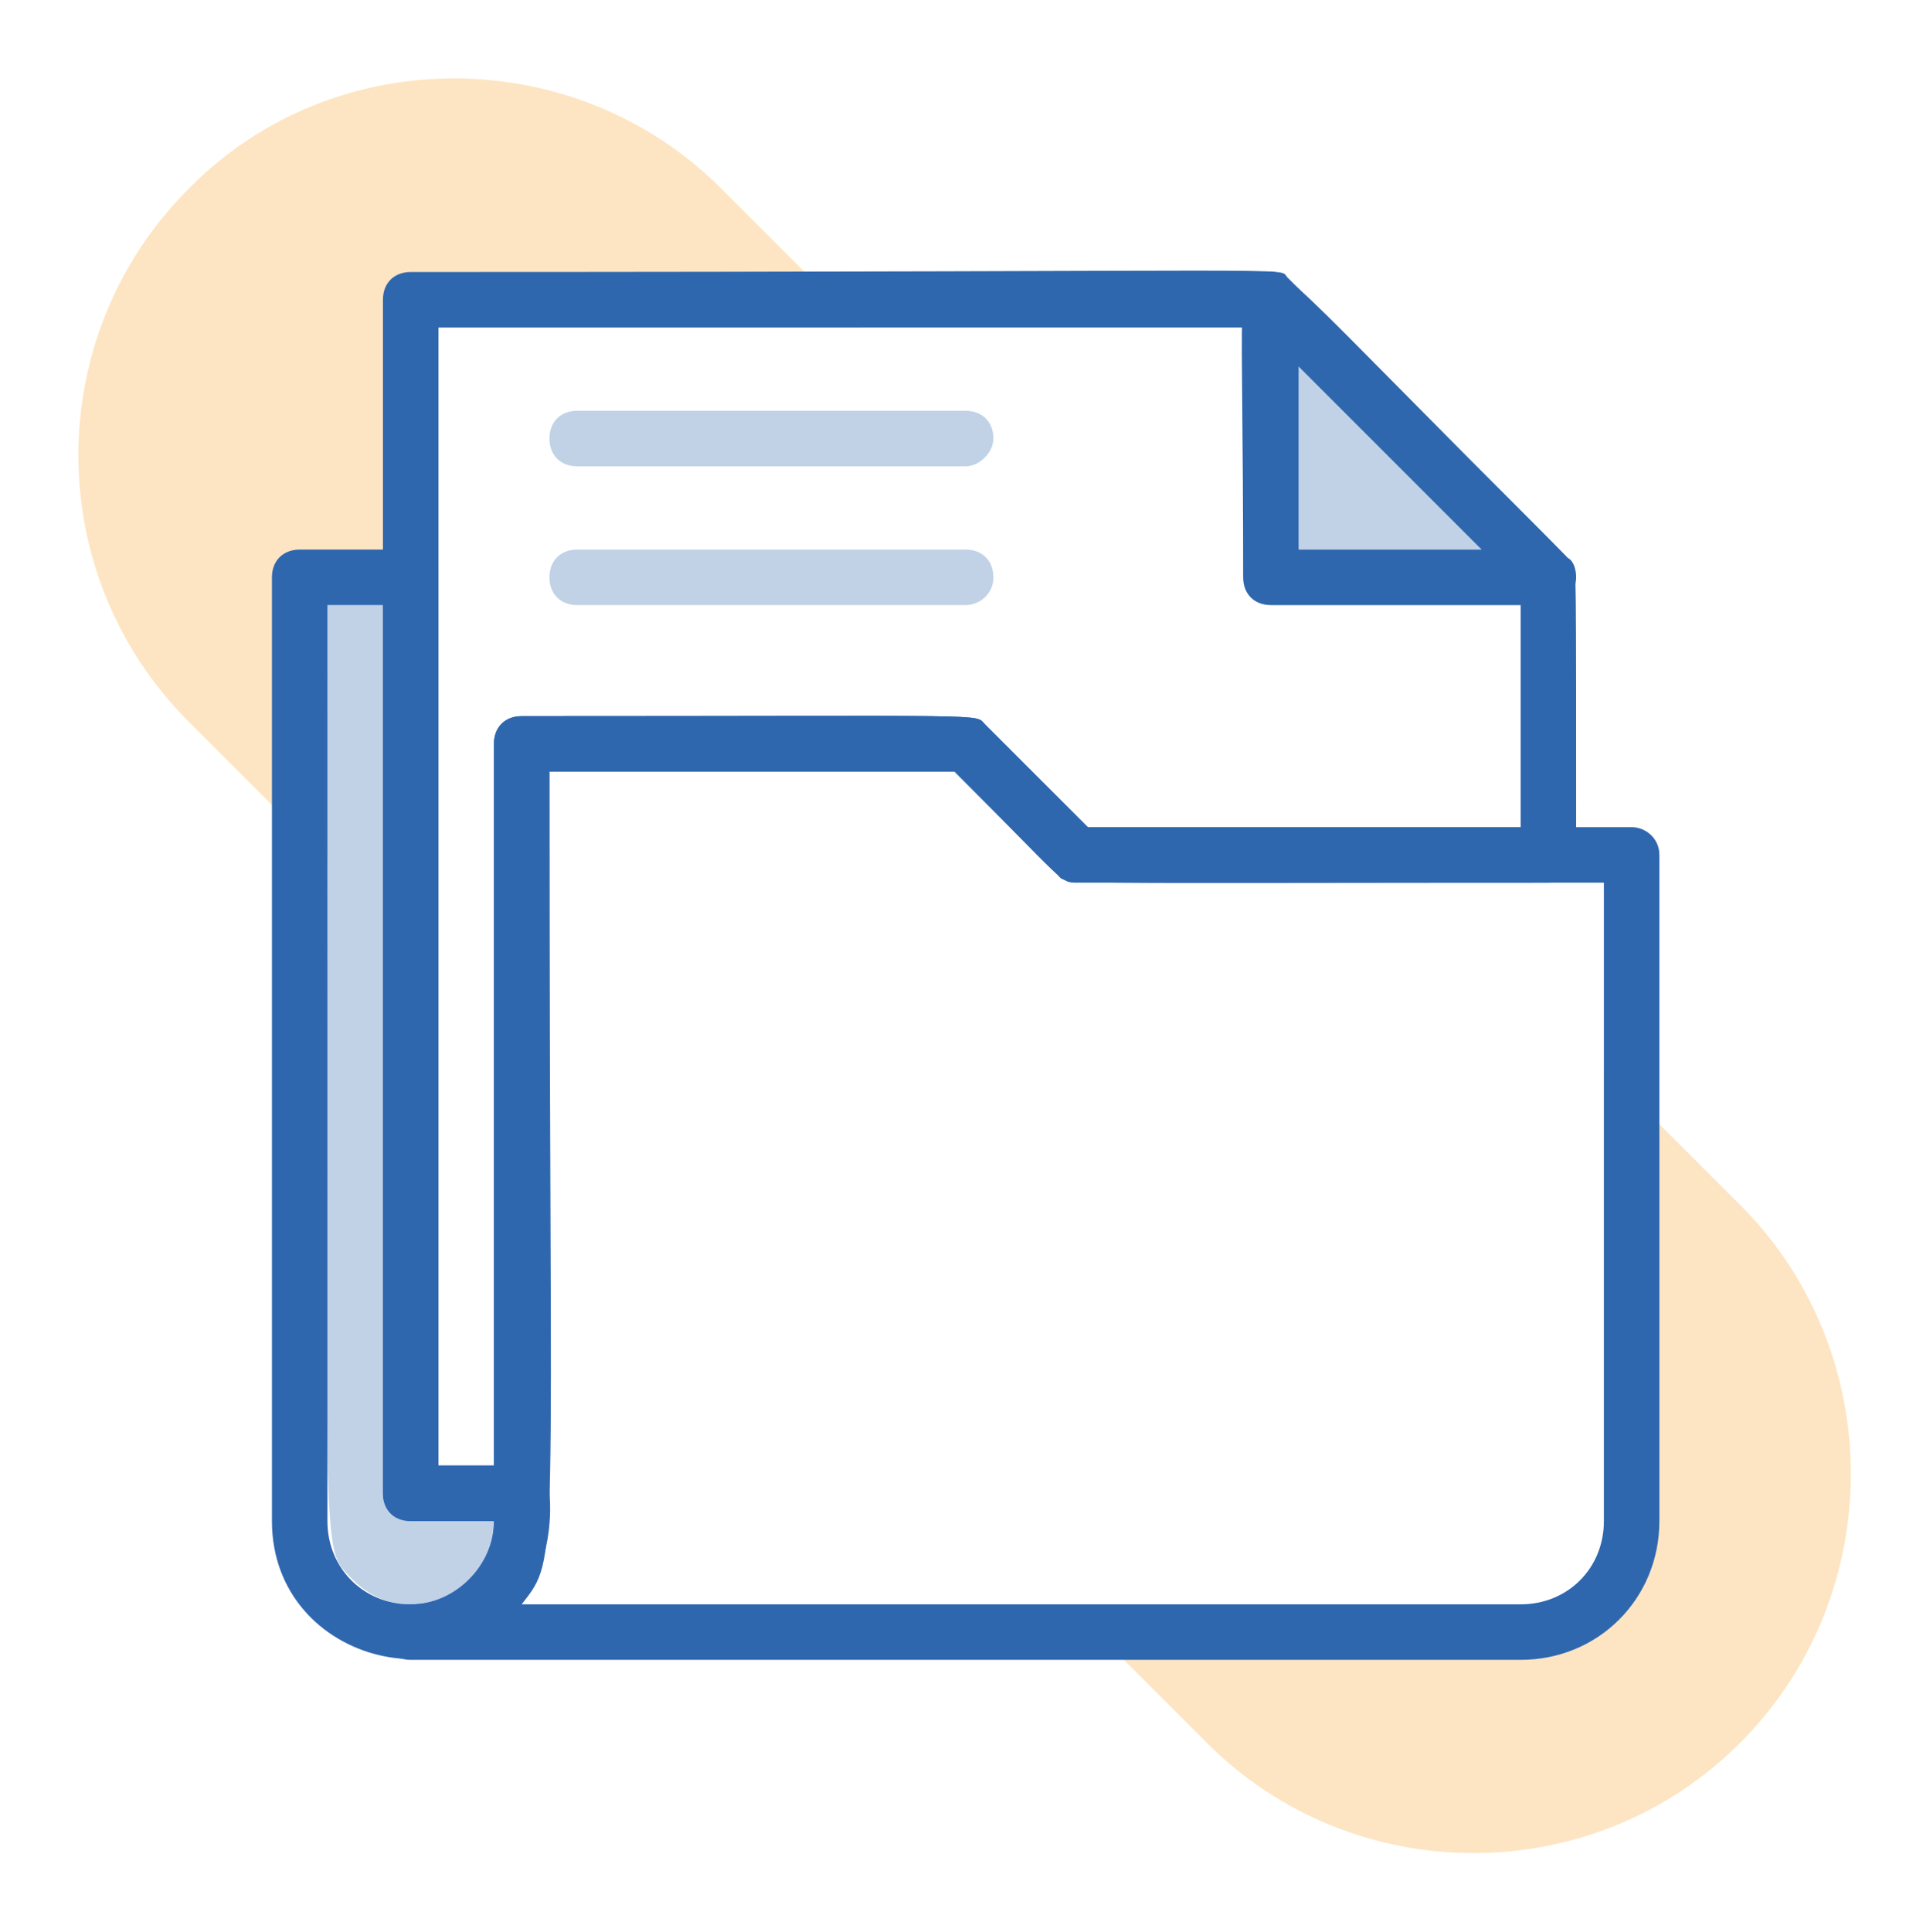 <?xml version="1.0" encoding="UTF-8"?> <!-- Generator: Adobe Illustrator 26.0.2, SVG Export Plug-In . SVG Version: 6.00 Build 0) --> <svg xmlns="http://www.w3.org/2000/svg" xmlns:xlink="http://www.w3.org/1999/xlink" version="1.1" id="Calque_1" x="0px" y="0px" viewBox="0 0 69.3 69.6" style="enable-background:new 0 0 69.3 69.6;" xml:space="preserve"> <style type="text/css"> .st0{opacity:0.3;fill:#F7A738;enable-background:new ;} .st1{fill:#2F67AF;} .st2{opacity:0.3;fill:#2F67AF;enable-background:new ;} .st3{opacity:0.3;} </style> <g id="Groupe_91-2"> <path id="Tracé_115" class="st0" d="M62.8,43.5l-5-5v20.3H39.5l4,4c5.3,5.3,14,5.3,19.3-0.1C68,57.4,68,48.8,62.8,43.5z"></path> </g> <path id="Tracé_116" class="st0" d="M11.8,20.8h4v-9H31l-5-5C20.7,1.5,12,1.5,6.8,6.8c-5.3,5.3-5.3,13.9,0,19.2l5,5V20.8z"></path> <path id="Tracé_117" class="st1" d="M18.8,52.8h-3v-32c0-0.6-0.4-1-1-1h-4c-0.6,0-1,0.4-1,1v34c0,5.2,7.1,6.9,9.4,2.3 c0.5-1,0.7-2.2,0.6-3.3C19.8,53.2,19.3,52.8,18.8,52.8z M14.8,57.8c-1.7,0-3-1.3-3-3c0,0,0,0,0,0v-33h2v32c0,0.6,0.4,1,1,1h3 C17.8,56.4,16.4,57.8,14.8,57.8z"></path> <path id="Tracé_118" class="st2" d="M17.8,54.8c0,1.7-1.4,3-3,3c-0.8,0-1.5-0.3-2.1-0.9c-1.2-1.3-0.9,0.6-0.9-35.1h2v32 c0,0.6,0.4,1,1,1H17.8z"></path> <g id="Groupe_93"> <g id="Groupe_92"> <path id="Tracé_119" class="st1" d="M58.8,29.8H39.2l-3.7-3.7c-0.4-0.4,0.7-0.3-16.7-0.3c-0.6,0-1,0.4-1,1v28c0,1.7-1.3,3-3,3 c-0.6,0-1,0.4-1,1s0.4,1,1,1h40c2.8,0,5-2.2,5-5v-24C59.8,30.2,59.3,29.8,58.8,29.8z M57.8,54.8c0,1.7-1.3,3-3,3h-36 c1.4-1.8,1-1,1-30h14.6l3.7,3.7c0.4,0.4-1,0.3,19.7,0.3V54.8z"></path> </g> </g> <g id="Groupe_95"> <g id="Groupe_94"> <path id="Tracé_120" class="st1" d="M56.7,20.5c-0.1-0.4,0.7,0.5-10.3-10.5C46,9.6,48.3,9.8,14.8,9.8c-0.6,0-1,0.4-1,1v43 c0,0.6,0.4,1,1,1h4c0.6,0,1-0.4,1-1v-26h14.6c4,4,3.8,4,4.4,4h17c0.6,0,1-0.4,1-1C56.8,20.1,56.8,20.7,56.7,20.5z M54.8,29.8H39.2 l-3.7-3.7c-0.4-0.4,0.7-0.3-16.7-0.3c-0.6,0-1,0.4-1,1v26h-2v-41h29.6l9.4,9.4V29.8z"></path> </g> </g> <path id="Tracé_121" class="st1" d="M56.5,20.1C45.9,9.5,46.3,9.5,45.4,9.9c-0.9,0.3-0.6,0.2-0.6,10.9c0,0.6,0.4,1,1,1h10 c0.6,0,1-0.5,1-1C56.8,20.5,56.7,20.2,56.5,20.1z M46.8,19.8v-6.6l6.6,6.6H46.8z"></path> <path id="Tracé_122" class="st2" d="M53.4,19.8h-6.6v-6.6L53.4,19.8z"></path> <g id="Groupe_97" class="st3"> <g id="Groupe_96"> <path id="Tracé_123" class="st1" d="M34.8,16.8h-14c-0.6,0-1-0.4-1-1c0-0.6,0.4-1,1-1h14c0.6,0,1,0.4,1,1 C35.8,16.3,35.3,16.8,34.8,16.8z"></path> </g> </g> <g id="Groupe_99" class="st3"> <g id="Groupe_98"> <path id="Tracé_124" class="st1" d="M34.8,21.8h-14c-0.6,0-1-0.4-1-1s0.4-1,1-1h14c0.6,0,1,0.4,1,1S35.3,21.8,34.8,21.8z"></path> </g> </g> </svg> 